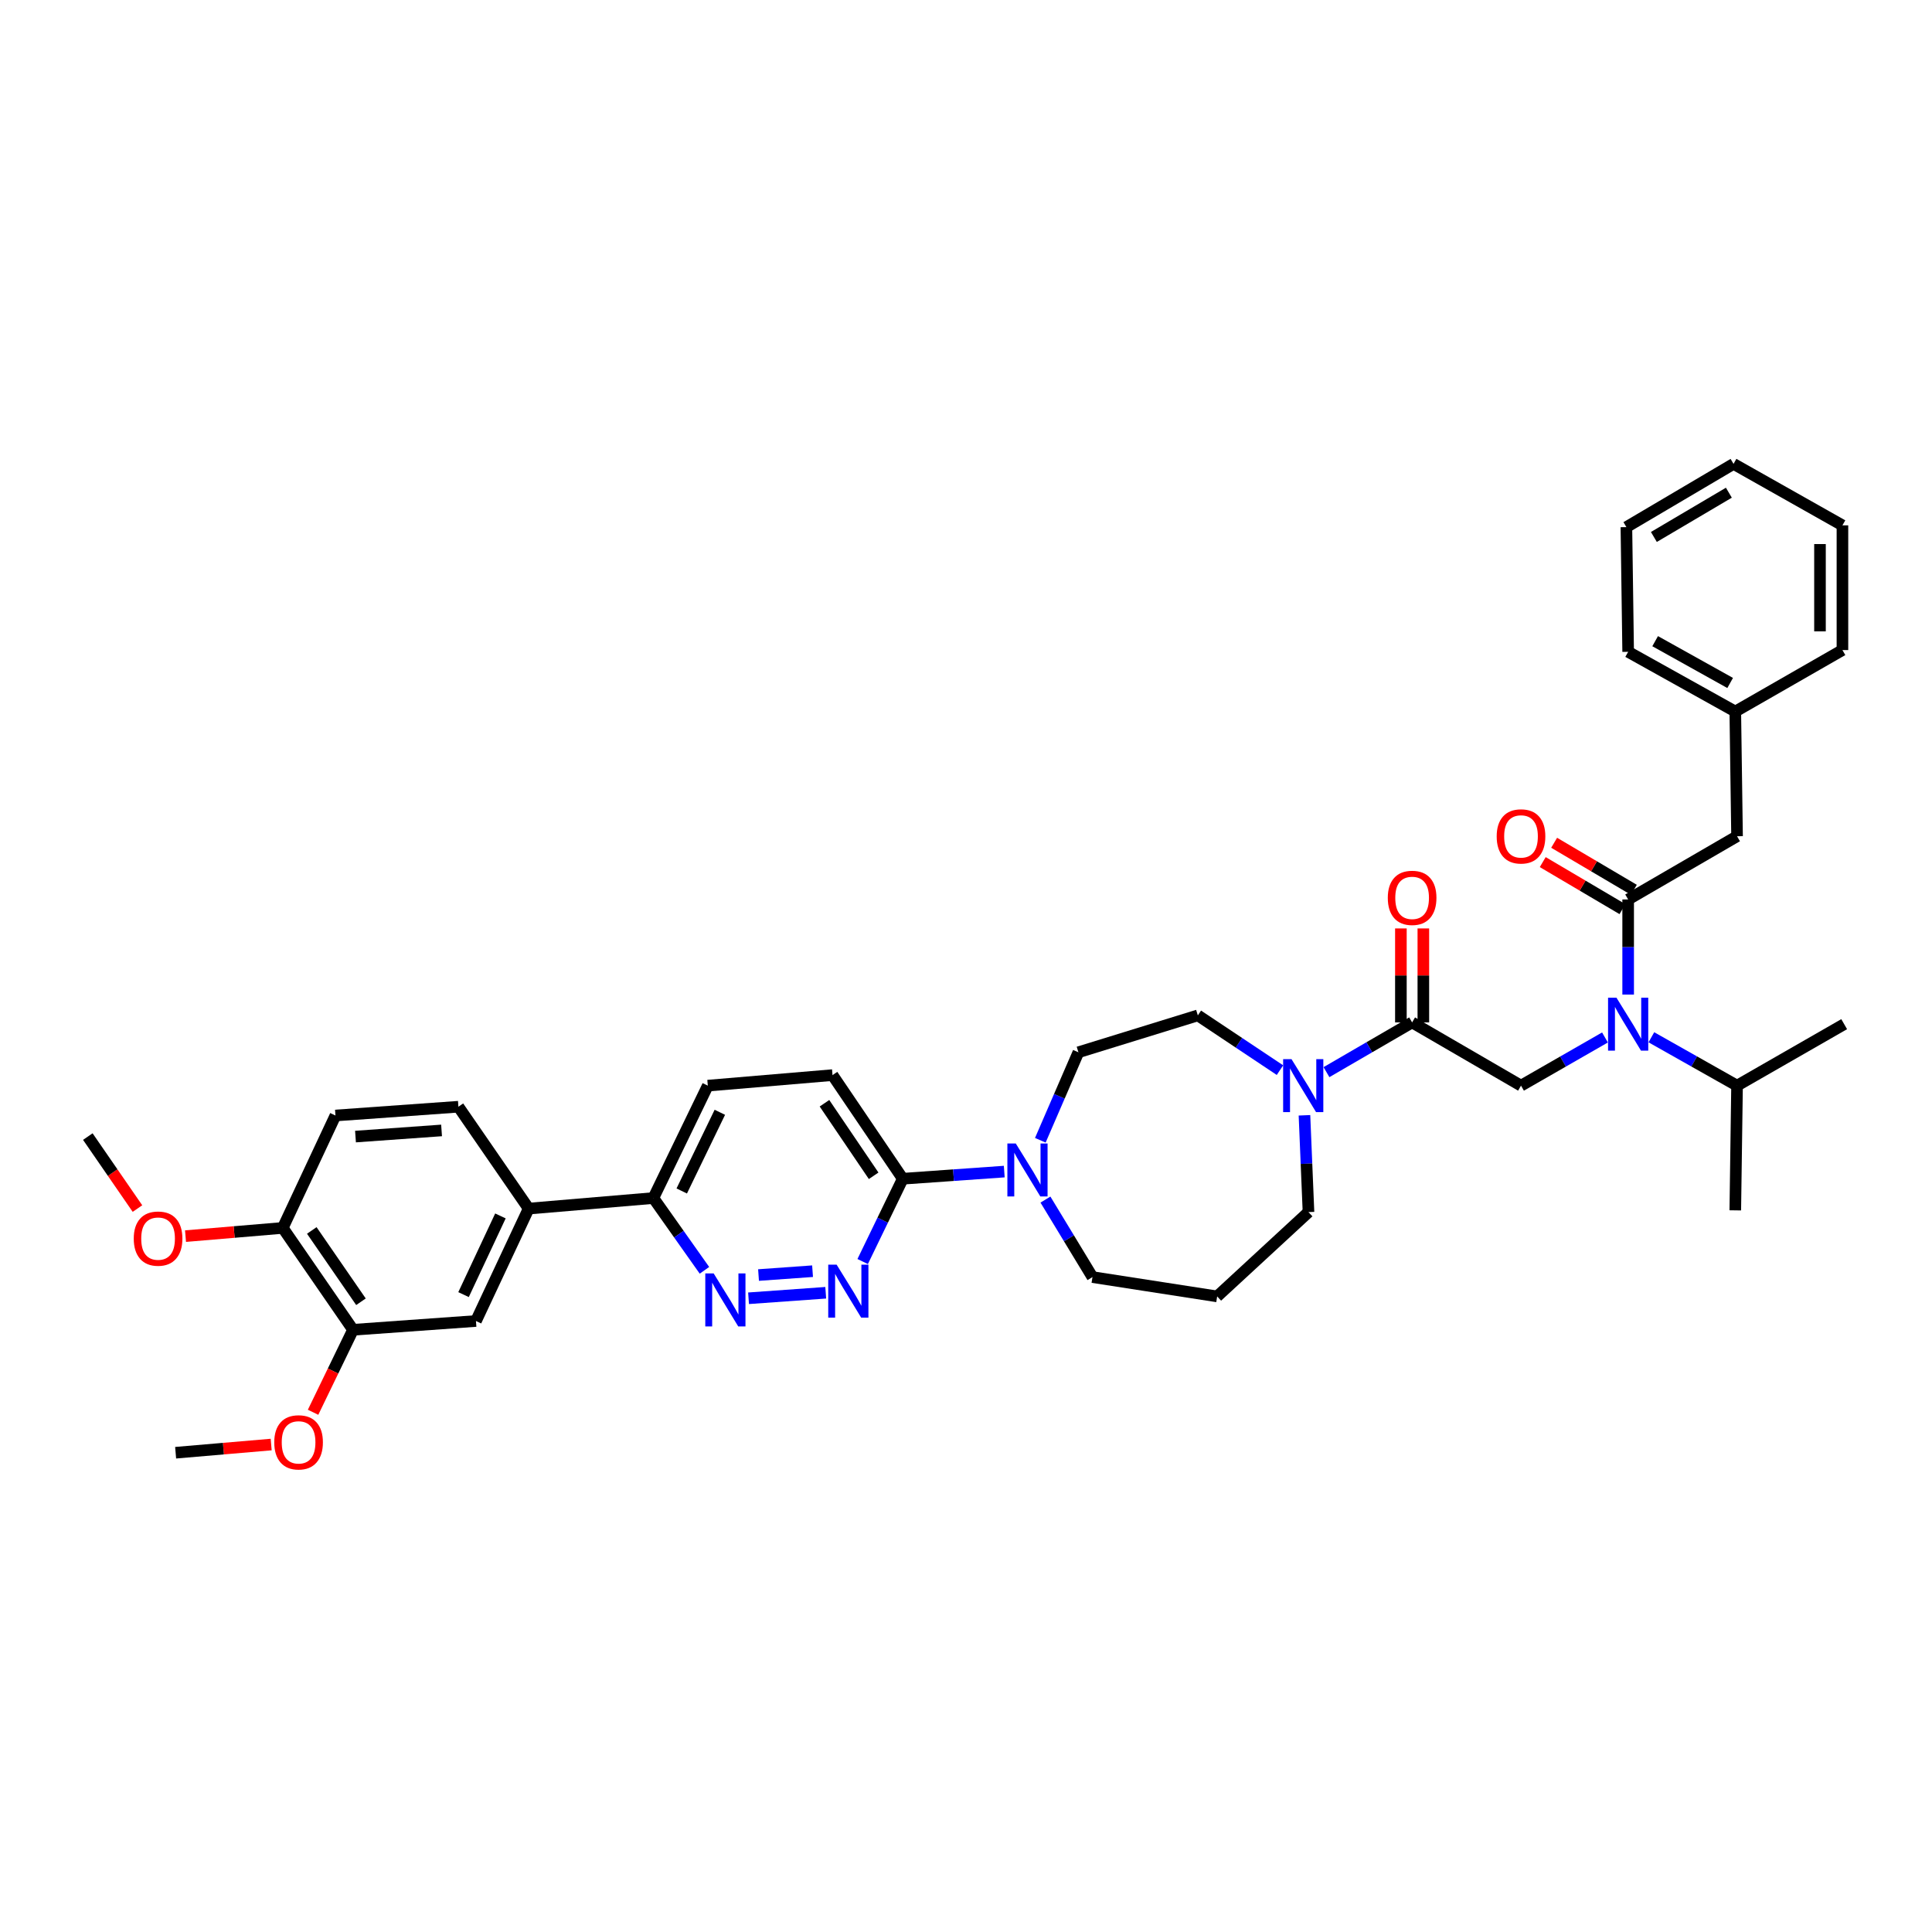 <?xml version='1.0' encoding='iso-8859-1'?>
<svg version='1.1' baseProfile='full'
              xmlns='http://www.w3.org/2000/svg'
                      xmlns:rdkit='http://www.rdkit.org/xml'
                      xmlns:xlink='http://www.w3.org/1999/xlink'
                  xml:space='preserve'
width='1000px' height='1000px' viewBox='0 0 1000 1000'>
<!-- END OF HEADER -->
<rect style='opacity:1.0;fill:#FFFFFF;stroke:none' width='1000' height='1000' x='0' y='0'> </rect>
<path class='bond-0' d='M 854.749,536.894 L 876.921,549.411' style='fill:none;fill-rule:evenodd;stroke:#0000FF;stroke-width:6px;stroke-linecap:butt;stroke-linejoin:miter;stroke-opacity:1' />
<path class='bond-0' d='M 876.921,549.411 L 899.093,561.928' style='fill:none;fill-rule:evenodd;stroke:#000000;stroke-width:6px;stroke-linecap:butt;stroke-linejoin:miter;stroke-opacity:1' />
<path class='bond-1' d='M 830.733,536.993 L 809.003,549.461' style='fill:none;fill-rule:evenodd;stroke:#0000FF;stroke-width:6px;stroke-linecap:butt;stroke-linejoin:miter;stroke-opacity:1' />
<path class='bond-1' d='M 809.003,549.461 L 787.273,561.928' style='fill:none;fill-rule:evenodd;stroke:#000000;stroke-width:6px;stroke-linecap:butt;stroke-linejoin:miter;stroke-opacity:1' />
<path class='bond-2' d='M 842.731,514.784 L 842.731,490.173' style='fill:none;fill-rule:evenodd;stroke:#0000FF;stroke-width:6px;stroke-linecap:butt;stroke-linejoin:miter;stroke-opacity:1' />
<path class='bond-2' d='M 842.731,490.173 L 842.731,465.562' style='fill:none;fill-rule:evenodd;stroke:#000000;stroke-width:6px;stroke-linecap:butt;stroke-linejoin:miter;stroke-opacity:1' />
<path class='bond-3' d='M 899.093,432.839 L 898.183,368.291' style='fill:none;fill-rule:evenodd;stroke:#000000;stroke-width:6px;stroke-linecap:butt;stroke-linejoin:miter;stroke-opacity:1' />
<path class='bond-4' d='M 899.093,432.839 L 842.731,465.562' style='fill:none;fill-rule:evenodd;stroke:#000000;stroke-width:6px;stroke-linecap:butt;stroke-linejoin:miter;stroke-opacity:1' />
<path class='bond-5' d='M 736.72,529.199 L 736.72,504.878' style='fill:none;fill-rule:evenodd;stroke:#000000;stroke-width:6px;stroke-linecap:butt;stroke-linejoin:miter;stroke-opacity:1' />
<path class='bond-5' d='M 736.72,504.878 L 736.72,480.557' style='fill:none;fill-rule:evenodd;stroke:#FF0000;stroke-width:6px;stroke-linecap:butt;stroke-linejoin:miter;stroke-opacity:1' />
<path class='bond-5' d='M 725.1,529.199 L 725.1,504.878' style='fill:none;fill-rule:evenodd;stroke:#000000;stroke-width:6px;stroke-linecap:butt;stroke-linejoin:miter;stroke-opacity:1' />
<path class='bond-5' d='M 725.1,504.878 L 725.1,480.557' style='fill:none;fill-rule:evenodd;stroke:#FF0000;stroke-width:6px;stroke-linecap:butt;stroke-linejoin:miter;stroke-opacity:1' />
<path class='bond-6' d='M 730.91,529.199 L 787.273,561.928' style='fill:none;fill-rule:evenodd;stroke:#000000;stroke-width:6px;stroke-linecap:butt;stroke-linejoin:miter;stroke-opacity:1' />
<path class='bond-7' d='M 730.91,529.199 L 708.744,542.071' style='fill:none;fill-rule:evenodd;stroke:#000000;stroke-width:6px;stroke-linecap:butt;stroke-linejoin:miter;stroke-opacity:1' />
<path class='bond-7' d='M 708.744,542.071 L 686.577,554.943' style='fill:none;fill-rule:evenodd;stroke:#0000FF;stroke-width:6px;stroke-linecap:butt;stroke-linejoin:miter;stroke-opacity:1' />
<path class='bond-8' d='M 845.684,460.558 L 825.053,448.385' style='fill:none;fill-rule:evenodd;stroke:#000000;stroke-width:6px;stroke-linecap:butt;stroke-linejoin:miter;stroke-opacity:1' />
<path class='bond-8' d='M 825.053,448.385 L 804.423,436.213' style='fill:none;fill-rule:evenodd;stroke:#FF0000;stroke-width:6px;stroke-linecap:butt;stroke-linejoin:miter;stroke-opacity:1' />
<path class='bond-8' d='M 839.779,470.565 L 819.148,458.393' style='fill:none;fill-rule:evenodd;stroke:#000000;stroke-width:6px;stroke-linecap:butt;stroke-linejoin:miter;stroke-opacity:1' />
<path class='bond-8' d='M 819.148,458.393 L 798.518,446.22' style='fill:none;fill-rule:evenodd;stroke:#FF0000;stroke-width:6px;stroke-linecap:butt;stroke-linejoin:miter;stroke-opacity:1' />
<path class='bond-9' d='M 898.183,368.291 L 842.731,337.383' style='fill:none;fill-rule:evenodd;stroke:#000000;stroke-width:6px;stroke-linecap:butt;stroke-linejoin:miter;stroke-opacity:1' />
<path class='bond-9' d='M 895.523,353.506 L 856.706,331.87' style='fill:none;fill-rule:evenodd;stroke:#000000;stroke-width:6px;stroke-linecap:butt;stroke-linejoin:miter;stroke-opacity:1' />
<path class='bond-10' d='M 898.183,368.291 L 953.642,336.473' style='fill:none;fill-rule:evenodd;stroke:#000000;stroke-width:6px;stroke-linecap:butt;stroke-linejoin:miter;stroke-opacity:1' />
<path class='bond-11' d='M 842.731,337.383 L 841.821,272.835' style='fill:none;fill-rule:evenodd;stroke:#000000;stroke-width:6px;stroke-linecap:butt;stroke-linejoin:miter;stroke-opacity:1' />
<path class='bond-12' d='M 899.093,561.928 L 954.545,530.109' style='fill:none;fill-rule:evenodd;stroke:#000000;stroke-width:6px;stroke-linecap:butt;stroke-linejoin:miter;stroke-opacity:1' />
<path class='bond-13' d='M 899.093,561.928 L 898.183,626.476' style='fill:none;fill-rule:evenodd;stroke:#000000;stroke-width:6px;stroke-linecap:butt;stroke-linejoin:miter;stroke-opacity:1' />
<path class='bond-14' d='M 662.509,553.903 L 641.255,539.734' style='fill:none;fill-rule:evenodd;stroke:#0000FF;stroke-width:6px;stroke-linecap:butt;stroke-linejoin:miter;stroke-opacity:1' />
<path class='bond-14' d='M 641.255,539.734 L 620,525.565' style='fill:none;fill-rule:evenodd;stroke:#000000;stroke-width:6px;stroke-linecap:butt;stroke-linejoin:miter;stroke-opacity:1' />
<path class='bond-15' d='M 675.187,577.277 L 676.23,602.328' style='fill:none;fill-rule:evenodd;stroke:#0000FF;stroke-width:6px;stroke-linecap:butt;stroke-linejoin:miter;stroke-opacity:1' />
<path class='bond-15' d='M 676.23,602.328 L 677.272,627.38' style='fill:none;fill-rule:evenodd;stroke:#000000;stroke-width:6px;stroke-linecap:butt;stroke-linejoin:miter;stroke-opacity:1' />
<path class='bond-16' d='M 366.36,561.928 L 338.182,620.111' style='fill:none;fill-rule:evenodd;stroke:#000000;stroke-width:6px;stroke-linecap:butt;stroke-linejoin:miter;stroke-opacity:1' />
<path class='bond-16' d='M 372.591,575.72 L 352.867,616.448' style='fill:none;fill-rule:evenodd;stroke:#000000;stroke-width:6px;stroke-linecap:butt;stroke-linejoin:miter;stroke-opacity:1' />
<path class='bond-17' d='M 366.36,561.928 L 430.908,556.473' style='fill:none;fill-rule:evenodd;stroke:#000000;stroke-width:6px;stroke-linecap:butt;stroke-linejoin:miter;stroke-opacity:1' />
<path class='bond-18' d='M 338.182,620.111 L 351.402,638.812' style='fill:none;fill-rule:evenodd;stroke:#000000;stroke-width:6px;stroke-linecap:butt;stroke-linejoin:miter;stroke-opacity:1' />
<path class='bond-18' d='M 351.402,638.812 L 364.622,657.513' style='fill:none;fill-rule:evenodd;stroke:#0000FF;stroke-width:6px;stroke-linecap:butt;stroke-linejoin:miter;stroke-opacity:1' />
<path class='bond-19' d='M 338.182,620.111 L 273.634,625.566' style='fill:none;fill-rule:evenodd;stroke:#000000;stroke-width:6px;stroke-linecap:butt;stroke-linejoin:miter;stroke-opacity:1' />
<path class='bond-20' d='M 387.45,671.982 L 427.399,669.129' style='fill:none;fill-rule:evenodd;stroke:#0000FF;stroke-width:6px;stroke-linecap:butt;stroke-linejoin:miter;stroke-opacity:1' />
<path class='bond-20' d='M 392.615,659.964 L 420.579,657.967' style='fill:none;fill-rule:evenodd;stroke:#0000FF;stroke-width:6px;stroke-linecap:butt;stroke-linejoin:miter;stroke-opacity:1' />
<path class='bond-21' d='M 446.516,652.967 L 456.894,631.539' style='fill:none;fill-rule:evenodd;stroke:#0000FF;stroke-width:6px;stroke-linecap:butt;stroke-linejoin:miter;stroke-opacity:1' />
<path class='bond-21' d='M 456.894,631.539 L 467.271,610.111' style='fill:none;fill-rule:evenodd;stroke:#000000;stroke-width:6px;stroke-linecap:butt;stroke-linejoin:miter;stroke-opacity:1' />
<path class='bond-22' d='M 467.271,610.111 L 430.908,556.473' style='fill:none;fill-rule:evenodd;stroke:#000000;stroke-width:6px;stroke-linecap:butt;stroke-linejoin:miter;stroke-opacity:1' />
<path class='bond-22' d='M 452.199,608.586 L 426.744,571.039' style='fill:none;fill-rule:evenodd;stroke:#000000;stroke-width:6px;stroke-linecap:butt;stroke-linejoin:miter;stroke-opacity:1' />
<path class='bond-23' d='M 467.271,610.111 L 493.536,608.262' style='fill:none;fill-rule:evenodd;stroke:#000000;stroke-width:6px;stroke-linecap:butt;stroke-linejoin:miter;stroke-opacity:1' />
<path class='bond-23' d='M 493.536,608.262 L 519.801,606.413' style='fill:none;fill-rule:evenodd;stroke:#0000FF;stroke-width:6px;stroke-linecap:butt;stroke-linejoin:miter;stroke-opacity:1' />
<path class='bond-24' d='M 538.471,590.196 L 548.327,567.425' style='fill:none;fill-rule:evenodd;stroke:#0000FF;stroke-width:6px;stroke-linecap:butt;stroke-linejoin:miter;stroke-opacity:1' />
<path class='bond-24' d='M 548.327,567.425 L 558.183,544.653' style='fill:none;fill-rule:evenodd;stroke:#000000;stroke-width:6px;stroke-linecap:butt;stroke-linejoin:miter;stroke-opacity:1' />
<path class='bond-25' d='M 541.12,620.9 L 553.289,640.959' style='fill:none;fill-rule:evenodd;stroke:#0000FF;stroke-width:6px;stroke-linecap:butt;stroke-linejoin:miter;stroke-opacity:1' />
<path class='bond-25' d='M 553.289,640.959 L 565.458,661.019' style='fill:none;fill-rule:evenodd;stroke:#000000;stroke-width:6px;stroke-linecap:butt;stroke-linejoin:miter;stroke-opacity:1' />
<path class='bond-26' d='M 565.458,661.019 L 629.999,671.018' style='fill:none;fill-rule:evenodd;stroke:#000000;stroke-width:6px;stroke-linecap:butt;stroke-linejoin:miter;stroke-opacity:1' />
<path class='bond-27' d='M 558.183,544.653 L 620,525.565' style='fill:none;fill-rule:evenodd;stroke:#000000;stroke-width:6px;stroke-linecap:butt;stroke-linejoin:miter;stroke-opacity:1' />
<path class='bond-28' d='M 273.634,625.566 L 246.36,683.748' style='fill:none;fill-rule:evenodd;stroke:#000000;stroke-width:6px;stroke-linecap:butt;stroke-linejoin:miter;stroke-opacity:1' />
<path class='bond-28' d='M 259.022,629.361 L 239.93,670.089' style='fill:none;fill-rule:evenodd;stroke:#000000;stroke-width:6px;stroke-linecap:butt;stroke-linejoin:miter;stroke-opacity:1' />
<path class='bond-29' d='M 273.634,625.566 L 237.271,572.838' style='fill:none;fill-rule:evenodd;stroke:#000000;stroke-width:6px;stroke-linecap:butt;stroke-linejoin:miter;stroke-opacity:1' />
<path class='bond-30' d='M 246.36,683.748 L 182.723,688.293' style='fill:none;fill-rule:evenodd;stroke:#000000;stroke-width:6px;stroke-linecap:butt;stroke-linejoin:miter;stroke-opacity:1' />
<path class='bond-31' d='M 237.271,572.838 L 173.633,577.382' style='fill:none;fill-rule:evenodd;stroke:#000000;stroke-width:6px;stroke-linecap:butt;stroke-linejoin:miter;stroke-opacity:1' />
<path class='bond-31' d='M 228.553,585.11 L 184.007,588.291' style='fill:none;fill-rule:evenodd;stroke:#000000;stroke-width:6px;stroke-linecap:butt;stroke-linejoin:miter;stroke-opacity:1' />
<path class='bond-32' d='M 182.723,688.293 L 146.359,635.565' style='fill:none;fill-rule:evenodd;stroke:#000000;stroke-width:6px;stroke-linecap:butt;stroke-linejoin:miter;stroke-opacity:1' />
<path class='bond-32' d='M 186.834,673.787 L 161.379,636.877' style='fill:none;fill-rule:evenodd;stroke:#000000;stroke-width:6px;stroke-linecap:butt;stroke-linejoin:miter;stroke-opacity:1' />
<path class='bond-33' d='M 182.723,688.293 L 172.383,709.643' style='fill:none;fill-rule:evenodd;stroke:#000000;stroke-width:6px;stroke-linecap:butt;stroke-linejoin:miter;stroke-opacity:1' />
<path class='bond-33' d='M 172.383,709.643 L 162.043,730.993' style='fill:none;fill-rule:evenodd;stroke:#FF0000;stroke-width:6px;stroke-linecap:butt;stroke-linejoin:miter;stroke-opacity:1' />
<path class='bond-34' d='M 173.633,577.382 L 146.359,635.565' style='fill:none;fill-rule:evenodd;stroke:#000000;stroke-width:6px;stroke-linecap:butt;stroke-linejoin:miter;stroke-opacity:1' />
<path class='bond-35' d='M 146.359,635.565 L 121.192,637.692' style='fill:none;fill-rule:evenodd;stroke:#000000;stroke-width:6px;stroke-linecap:butt;stroke-linejoin:miter;stroke-opacity:1' />
<path class='bond-35' d='M 121.192,637.692 L 96.025,639.819' style='fill:none;fill-rule:evenodd;stroke:#FF0000;stroke-width:6px;stroke-linecap:butt;stroke-linejoin:miter;stroke-opacity:1' />
<path class='bond-36' d='M 71.151,625.552 L 58.303,606.922' style='fill:none;fill-rule:evenodd;stroke:#FF0000;stroke-width:6px;stroke-linecap:butt;stroke-linejoin:miter;stroke-opacity:1' />
<path class='bond-36' d='M 58.303,606.922 L 45.455,588.292' style='fill:none;fill-rule:evenodd;stroke:#000000;stroke-width:6px;stroke-linecap:butt;stroke-linejoin:miter;stroke-opacity:1' />
<path class='bond-37' d='M 140.36,747.692 L 115.633,749.811' style='fill:none;fill-rule:evenodd;stroke:#FF0000;stroke-width:6px;stroke-linecap:butt;stroke-linejoin:miter;stroke-opacity:1' />
<path class='bond-37' d='M 115.633,749.811 L 90.907,751.931' style='fill:none;fill-rule:evenodd;stroke:#000000;stroke-width:6px;stroke-linecap:butt;stroke-linejoin:miter;stroke-opacity:1' />
<path class='bond-38' d='M 629.999,671.018 L 677.272,627.38' style='fill:none;fill-rule:evenodd;stroke:#000000;stroke-width:6px;stroke-linecap:butt;stroke-linejoin:miter;stroke-opacity:1' />
<path class='bond-39' d='M 953.642,336.473 L 953.642,271.925' style='fill:none;fill-rule:evenodd;stroke:#000000;stroke-width:6px;stroke-linecap:butt;stroke-linejoin:miter;stroke-opacity:1' />
<path class='bond-39' d='M 942.022,326.79 L 942.022,281.607' style='fill:none;fill-rule:evenodd;stroke:#000000;stroke-width:6px;stroke-linecap:butt;stroke-linejoin:miter;stroke-opacity:1' />
<path class='bond-40' d='M 953.642,271.925 L 897.273,240.106' style='fill:none;fill-rule:evenodd;stroke:#000000;stroke-width:6px;stroke-linecap:butt;stroke-linejoin:miter;stroke-opacity:1' />
<path class='bond-41' d='M 841.821,272.835 L 897.273,240.106' style='fill:none;fill-rule:evenodd;stroke:#000000;stroke-width:6px;stroke-linecap:butt;stroke-linejoin:miter;stroke-opacity:1' />
<path class='bond-41' d='M 856.045,277.933 L 894.861,255.022' style='fill:none;fill-rule:evenodd;stroke:#000000;stroke-width:6px;stroke-linecap:butt;stroke-linejoin:miter;stroke-opacity:1' />
<path  class='atom-0' d='M 836.669 516.398
L 845.655 530.923
Q 846.546 532.356, 847.979 534.951
Q 849.412 537.546, 849.49 537.701
L 849.49 516.398
L 853.131 516.398
L 853.131 543.821
L 849.374 543.821
L 839.729 527.94
Q 838.606 526.081, 837.405 523.951
Q 836.243 521.821, 835.895 521.162
L 835.895 543.821
L 832.331 543.821
L 832.331 516.398
L 836.669 516.398
' fill='#0000FF'/>
<path  class='atom-3' d='M 718.322 464.729
Q 718.322 458.144, 721.576 454.465
Q 724.829 450.785, 730.91 450.785
Q 736.991 450.785, 740.245 454.465
Q 743.498 458.144, 743.498 464.729
Q 743.498 471.391, 740.206 475.187
Q 736.914 478.944, 730.91 478.944
Q 724.868 478.944, 721.576 475.187
Q 718.322 471.43, 718.322 464.729
M 730.91 475.845
Q 735.093 475.845, 737.34 473.056
Q 739.625 470.229, 739.625 464.729
Q 739.625 459.345, 737.34 456.634
Q 735.093 453.884, 730.91 453.884
Q 726.727 453.884, 724.442 456.595
Q 722.196 459.306, 722.196 464.729
Q 722.196 470.268, 724.442 473.056
Q 726.727 475.845, 730.91 475.845
' fill='#FF0000'/>
<path  class='atom-6' d='M 774.685 432.917
Q 774.685 426.332, 777.938 422.652
Q 781.192 418.973, 787.273 418.973
Q 793.354 418.973, 796.607 422.652
Q 799.861 426.332, 799.861 432.917
Q 799.861 439.579, 796.568 443.374
Q 793.276 447.131, 787.273 447.131
Q 781.23 447.131, 777.938 443.374
Q 774.685 439.617, 774.685 432.917
M 787.273 444.033
Q 791.456 444.033, 793.702 441.244
Q 795.987 438.417, 795.987 432.917
Q 795.987 427.533, 793.702 424.822
Q 791.456 422.071, 787.273 422.071
Q 783.09 422.071, 780.804 424.783
Q 778.558 427.494, 778.558 432.917
Q 778.558 438.455, 780.804 441.244
Q 783.09 444.033, 787.273 444.033
' fill='#FF0000'/>
<path  class='atom-11' d='M 668.486 548.217
L 677.472 562.742
Q 678.363 564.175, 679.796 566.77
Q 681.229 569.365, 681.307 569.52
L 681.307 548.217
L 684.948 548.217
L 684.948 575.639
L 681.191 575.639
L 671.546 559.759
Q 670.423 557.9, 669.222 555.77
Q 668.06 553.639, 667.712 552.981
L 667.712 575.639
L 664.148 575.639
L 664.148 548.217
L 668.486 548.217
' fill='#0000FF'/>
<path  class='atom-14' d='M 369.394 659.127
L 378.38 673.652
Q 379.271 675.085, 380.704 677.68
Q 382.137 680.275, 382.214 680.43
L 382.214 659.127
L 385.855 659.127
L 385.855 686.55
L 382.098 686.55
L 372.454 670.67
Q 371.331 668.811, 370.13 666.68
Q 368.968 664.55, 368.619 663.892
L 368.619 686.55
L 365.056 686.55
L 365.056 659.127
L 369.394 659.127
' fill='#0000FF'/>
<path  class='atom-15' d='M 433.031 654.583
L 442.017 669.107
Q 442.908 670.541, 444.341 673.136
Q 445.774 675.731, 445.852 675.886
L 445.852 654.583
L 449.493 654.583
L 449.493 682.005
L 445.736 682.005
L 436.091 666.125
Q 434.968 664.266, 433.767 662.136
Q 432.605 660.005, 432.257 659.347
L 432.257 682.005
L 428.693 682.005
L 428.693 654.583
L 433.031 654.583
' fill='#0000FF'/>
<path  class='atom-18' d='M 525.757 591.855
L 534.743 606.38
Q 535.634 607.813, 537.067 610.408
Q 538.5 613.003, 538.578 613.158
L 538.578 591.855
L 542.218 591.855
L 542.218 619.278
L 538.461 619.278
L 528.817 603.398
Q 527.694 601.539, 526.493 599.408
Q 525.331 597.278, 524.982 596.62
L 524.982 619.278
L 521.419 619.278
L 521.419 591.855
L 525.757 591.855
' fill='#0000FF'/>
<path  class='atom-27' d='M 69.23 641.097
Q 69.23 634.513, 72.483 630.833
Q 75.737 627.154, 81.818 627.154
Q 87.899 627.154, 91.153 630.833
Q 94.406 634.513, 94.406 641.097
Q 94.406 647.759, 91.114 651.555
Q 87.822 655.312, 81.818 655.312
Q 75.776 655.312, 72.483 651.555
Q 69.23 647.798, 69.23 641.097
M 81.818 652.214
Q 86.001 652.214, 88.248 649.425
Q 90.533 646.597, 90.533 641.097
Q 90.533 635.714, 88.248 633.002
Q 86.001 630.252, 81.818 630.252
Q 77.635 630.252, 75.35 632.964
Q 73.103 635.675, 73.103 641.097
Q 73.103 646.636, 75.35 649.425
Q 77.635 652.214, 81.818 652.214
' fill='#FF0000'/>
<path  class='atom-29' d='M 141.957 746.553
Q 141.957 739.969, 145.21 736.289
Q 148.464 732.609, 154.545 732.609
Q 160.626 732.609, 163.879 736.289
Q 167.133 739.969, 167.133 746.553
Q 167.133 753.215, 163.84 757.011
Q 160.548 760.768, 154.545 760.768
Q 148.502 760.768, 145.21 757.011
Q 141.957 753.254, 141.957 746.553
M 154.545 757.669
Q 158.728 757.669, 160.974 754.881
Q 163.259 752.053, 163.259 746.553
Q 163.259 741.169, 160.974 738.458
Q 158.728 735.708, 154.545 735.708
Q 150.362 735.708, 148.076 738.419
Q 145.83 741.131, 145.83 746.553
Q 145.83 752.092, 148.076 754.881
Q 150.362 757.669, 154.545 757.669
' fill='#FF0000'/>
</svg>
